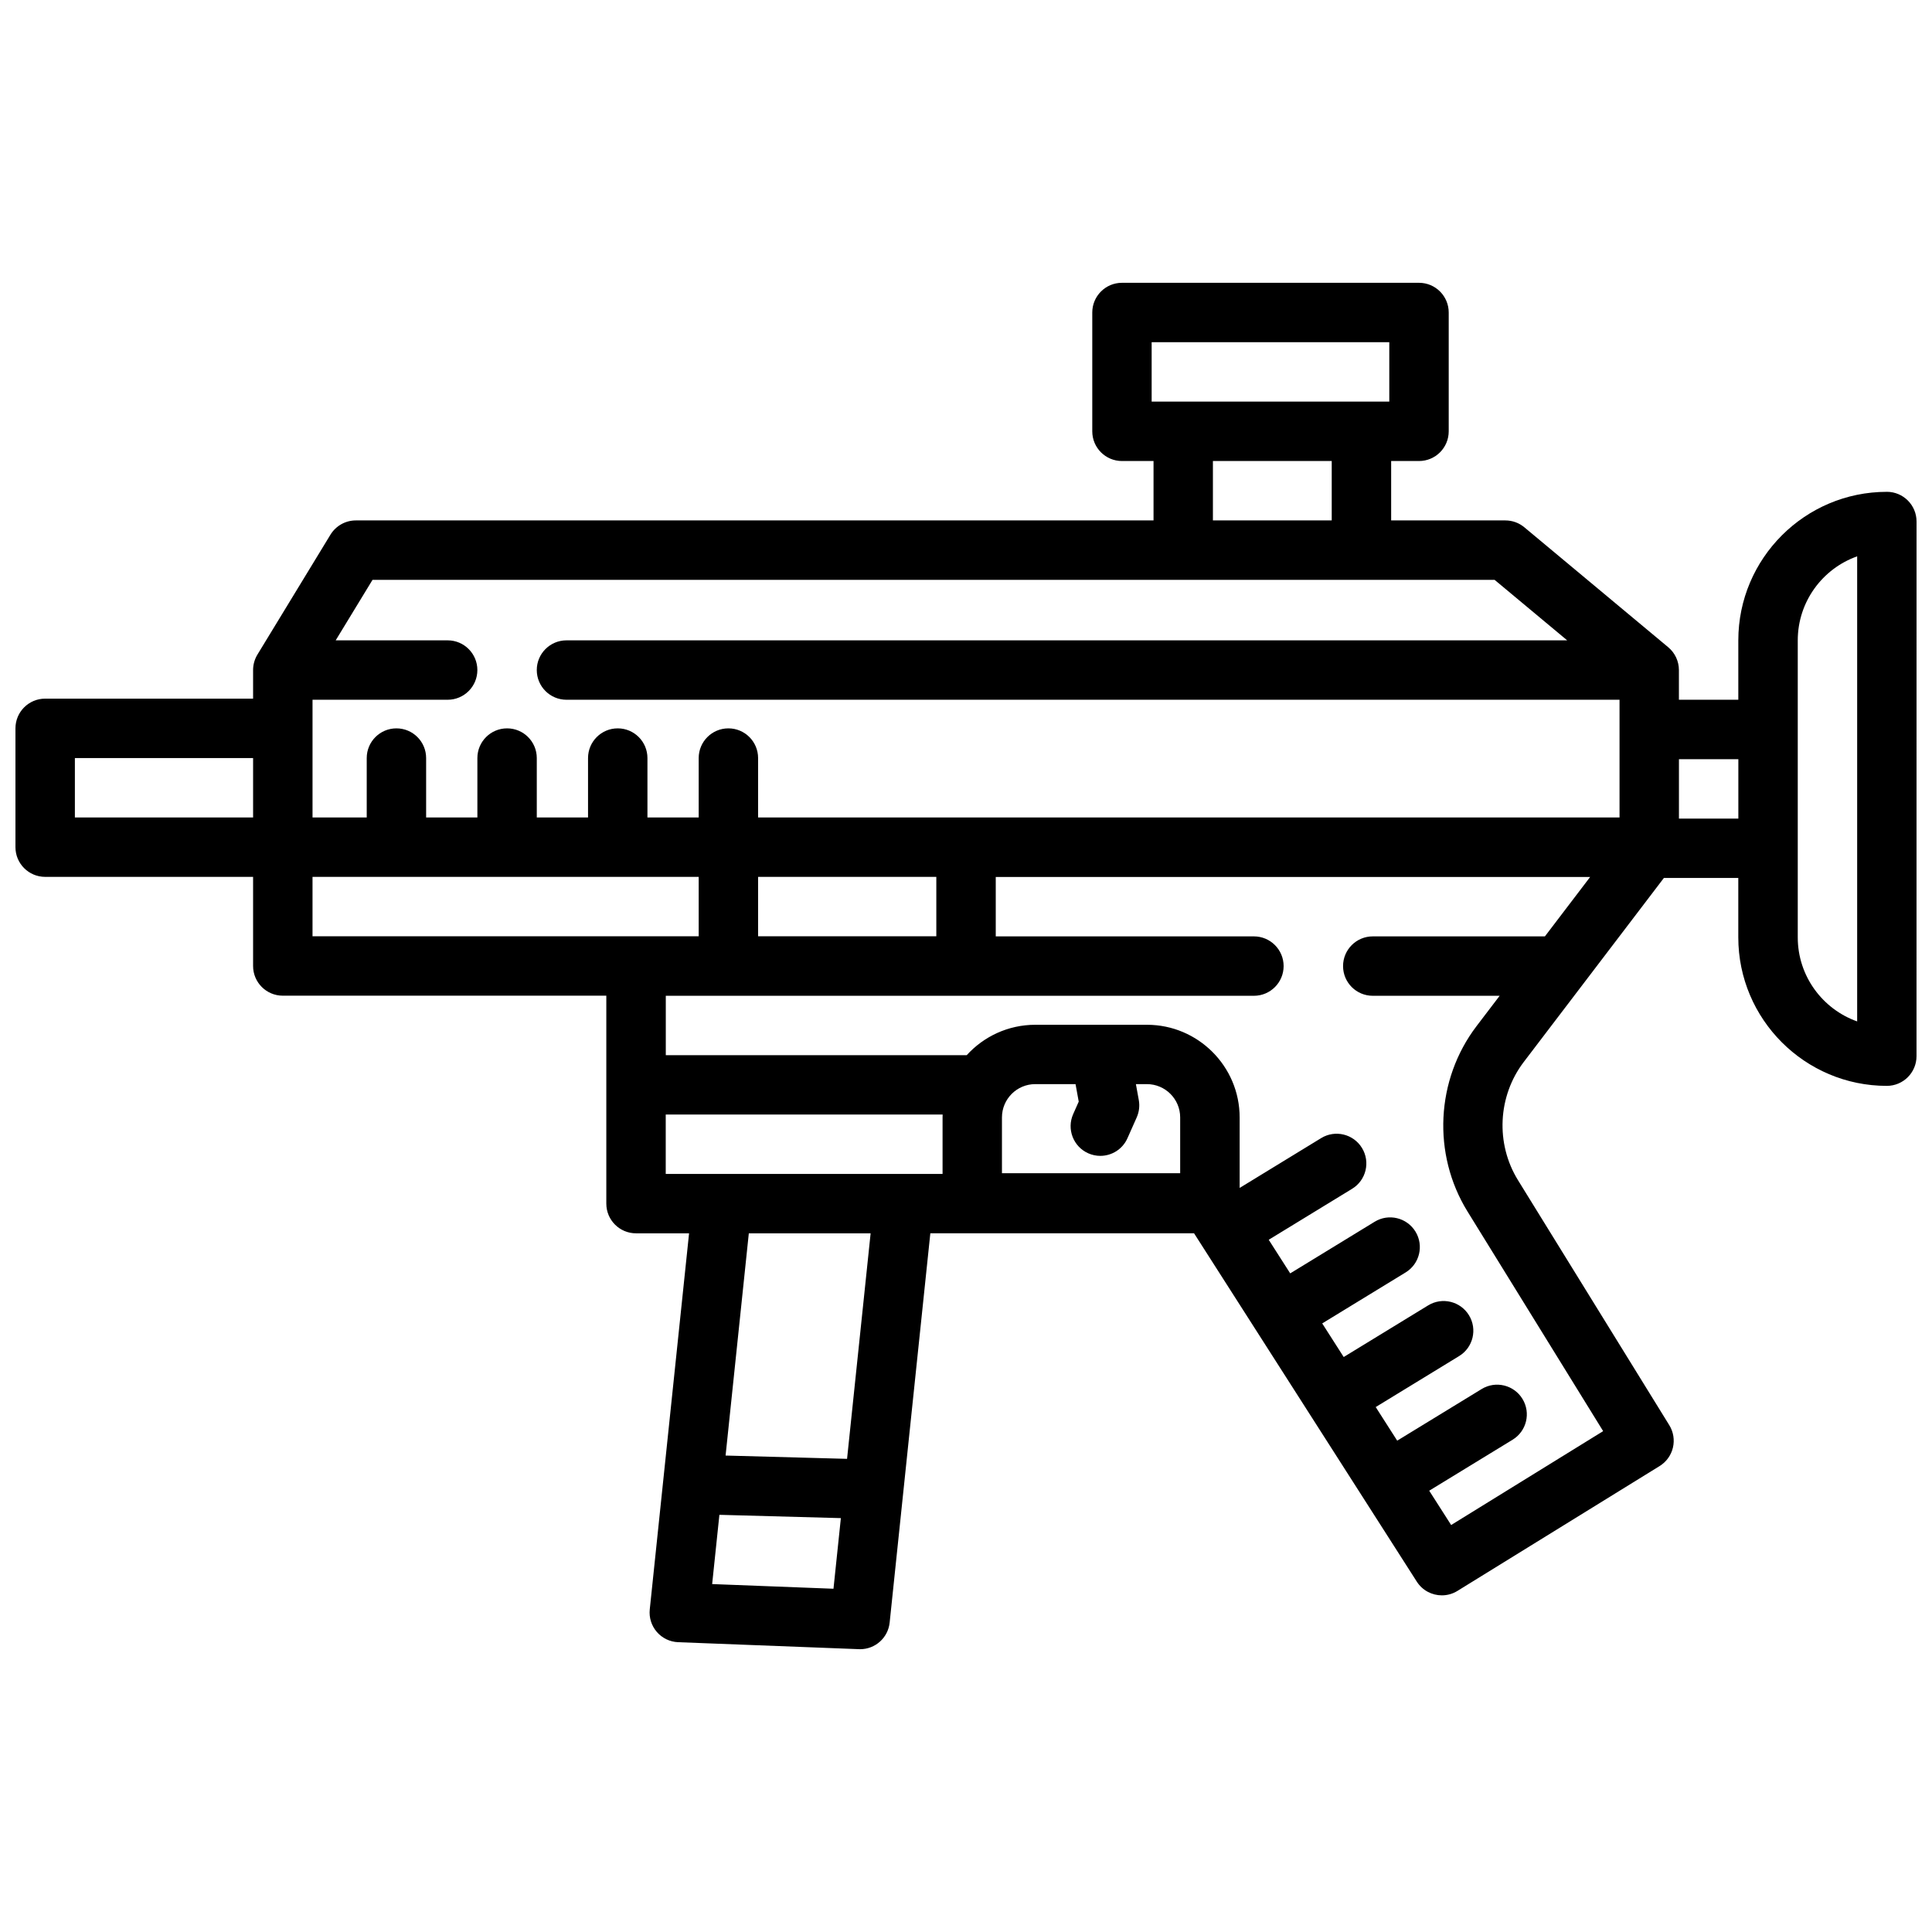 <?xml version="1.0" encoding="UTF-8"?>
<!-- Uploaded to: ICON Repo, www.iconrepo.com, Generator: ICON Repo Mixer Tools -->
<svg width="800px" height="800px" version="1.1" viewBox="144 144 512 512" xmlns="http://www.w3.org/2000/svg">
 <defs>
  <clipPath id="a">
   <path d="m148.09 218h503.81v364h-503.81z"/>
  </clipPath>
 </defs>
 <g clip-path="url(#a)">
  <path d="m644.03 274.34c-21.703 0-39.359 17.656-39.359 39.359v15.742h-15.742v-7.871c0-2.336-1.039-4.551-2.832-6.047l-38.125-31.781-0.016-0.012c-1.363-1.133-3.113-1.812-5.023-1.812h-30.262v-15.742h7.383c4.348 0 7.871-3.523 7.871-7.871v-31.488c0-4.348-3.523-7.871-7.871-7.871h-78.719c-4.348 0-7.871 3.523-7.871 7.871v31.488c0 4.348 3.523 7.871 7.871 7.871h8.363v15.742h-211.4c-2.746 0-5.293 1.434-6.723 3.777l-19.355 31.781c-0.75 1.234-1.148 2.648-1.148 4.094v7.578h-55.105c-4.348 0-7.871 3.523-7.871 7.871v31.488c0 4.348 3.523 7.871 7.871 7.871h55.105v23.617c0 4.348 3.523 7.871 7.871 7.871h85.738v55.105c0 4.348 3.523 7.871 7.871 7.871h14.059l-10.418 99.672c-0.227 2.164 0.453 4.328 1.879 5.973 1.426 1.645 3.469 2.629 5.644 2.711l47.918 1.848c0.102 0.004 0.207 0.008 0.309 0.008 4.012 0 7.406-3.031 7.824-7.055l10.781-103.16h69.891l59.027 92.312c1.5 2.348 4.039 3.633 6.641 3.633 1.41 0 2.84-0.379 4.129-1.176l53.582-33.09c1.777-1.098 3.043-2.856 3.523-4.887 0.48-2.031 0.133-4.172-0.965-5.949l-40.094-64.922c-5.981-9.684-5.367-22.273 1.531-31.328l37.137-48.766h19.715v15.742c0 21.703 17.656 39.359 39.359 39.359 4.348 0 7.871-3.523 7.871-7.871l0.008-141.69c0-4.348-3.523-7.871-7.871-7.871zm-194.83-39.652h62.977v15.742h-62.977zm16.234 31.488h31.488v15.742h-31.488zm-222.71 31.488h297.36l19.238 16.035h-265.2c-4.348 0-7.871 3.523-7.871 7.871 0 4.348 3.523 7.871 7.871 7.871h279.07v31.195h-228.29v-15.742c0-4.348-3.523-7.871-7.871-7.871-4.348 0-7.871 3.523-7.871 7.871v15.742h-13.582v-15.742c0-4.348-3.523-7.871-7.871-7.871-4.348 0-7.871 3.523-7.871 7.871v15.742h-13.582v-15.742c0-4.348-3.523-7.871-7.871-7.871s-7.871 3.523-7.871 7.871v15.742h-13.582v-15.742c0-4.348-3.523-7.871-7.871-7.871-4.348 0-7.871 3.523-7.871 7.871v15.742h-14.363v-31.195h35.812c4.348 0 7.871-3.523 7.871-7.871 0-4.348-3.523-7.871-7.871-7.871h-29.676zm149.41 94.465h-47.23v-15.742h47.23zm-228.29-47.234h47.23v15.742h-47.23zm62.977 31.488h102.34v15.742h-102.34zm93.609 62.977h73.379c-0.008 0.254-0.02 0.504-0.02 0.758v14.984h-73.363v-15.742zm108.6-8.059 0.844 4.644-1.469 3.301c-1.766 3.973 0.023 8.625 3.996 10.391 1.039 0.461 2.125 0.68 3.191 0.68 3.016 0 5.894-1.742 7.195-4.676l2.453-5.516c0.641-1.445 0.836-3.051 0.551-4.606l-0.766-4.215h2.914c4.863 0 8.82 3.957 8.82 8.82v14.797h-47.23v-14.797c0-4.863 3.957-8.82 8.82-8.82h10.68zm-96.301 132.49 1.918-18.348 32.191 0.875-1.957 18.715-32.152-1.238zm35.75-33.18-32.191-0.875 6.156-58.891h32.281zm200.38-7.348-40.289 24.883-5.816-9.094 22.105-13.512c3.711-2.266 4.879-7.113 2.609-10.82-2.269-3.707-7.113-4.879-10.82-2.609l-22.375 13.68-5.695-8.906 22.105-13.512c3.711-2.266 4.879-7.113 2.609-10.82-2.266-3.707-7.113-4.883-10.82-2.609l-22.375 13.68-5.695-8.906 22.105-13.512c3.711-2.266 4.879-7.113 2.609-10.82s-7.113-4.883-10.82-2.609l-22.375 13.68-5.695-8.906 22.105-13.512c3.711-2.266 4.879-7.113 2.609-10.82-2.266-3.707-7.113-4.883-10.82-2.609l-21.598 13.203v-18.676c0-13.543-11.02-24.562-24.562-24.562h-29.594c-7.195 0-13.68 3.113-18.176 8.059h-79.746v-15.742h155.86c4.348 0 7.871-3.523 7.871-7.871 0-4.348-3.523-7.871-7.871-7.871h-68.418v-15.742h157.52l-11.988 15.742h-45.621c-4.348 0-7.871 3.523-7.871 7.871 0 4.348 3.523 7.871 7.871 7.871h33.629l-6.117 8.031c-10.816 14.203-11.781 33.949-2.398 49.141l35.957 58.223zm20.078-162.33v-15.742h15.742v15.742zm47.23 53.754c-9.164-3.25-15.742-12.004-15.742-22.266v-78.719c0-10.262 6.582-19.02 15.742-22.266v123.25z"/>
 </g>
</svg>